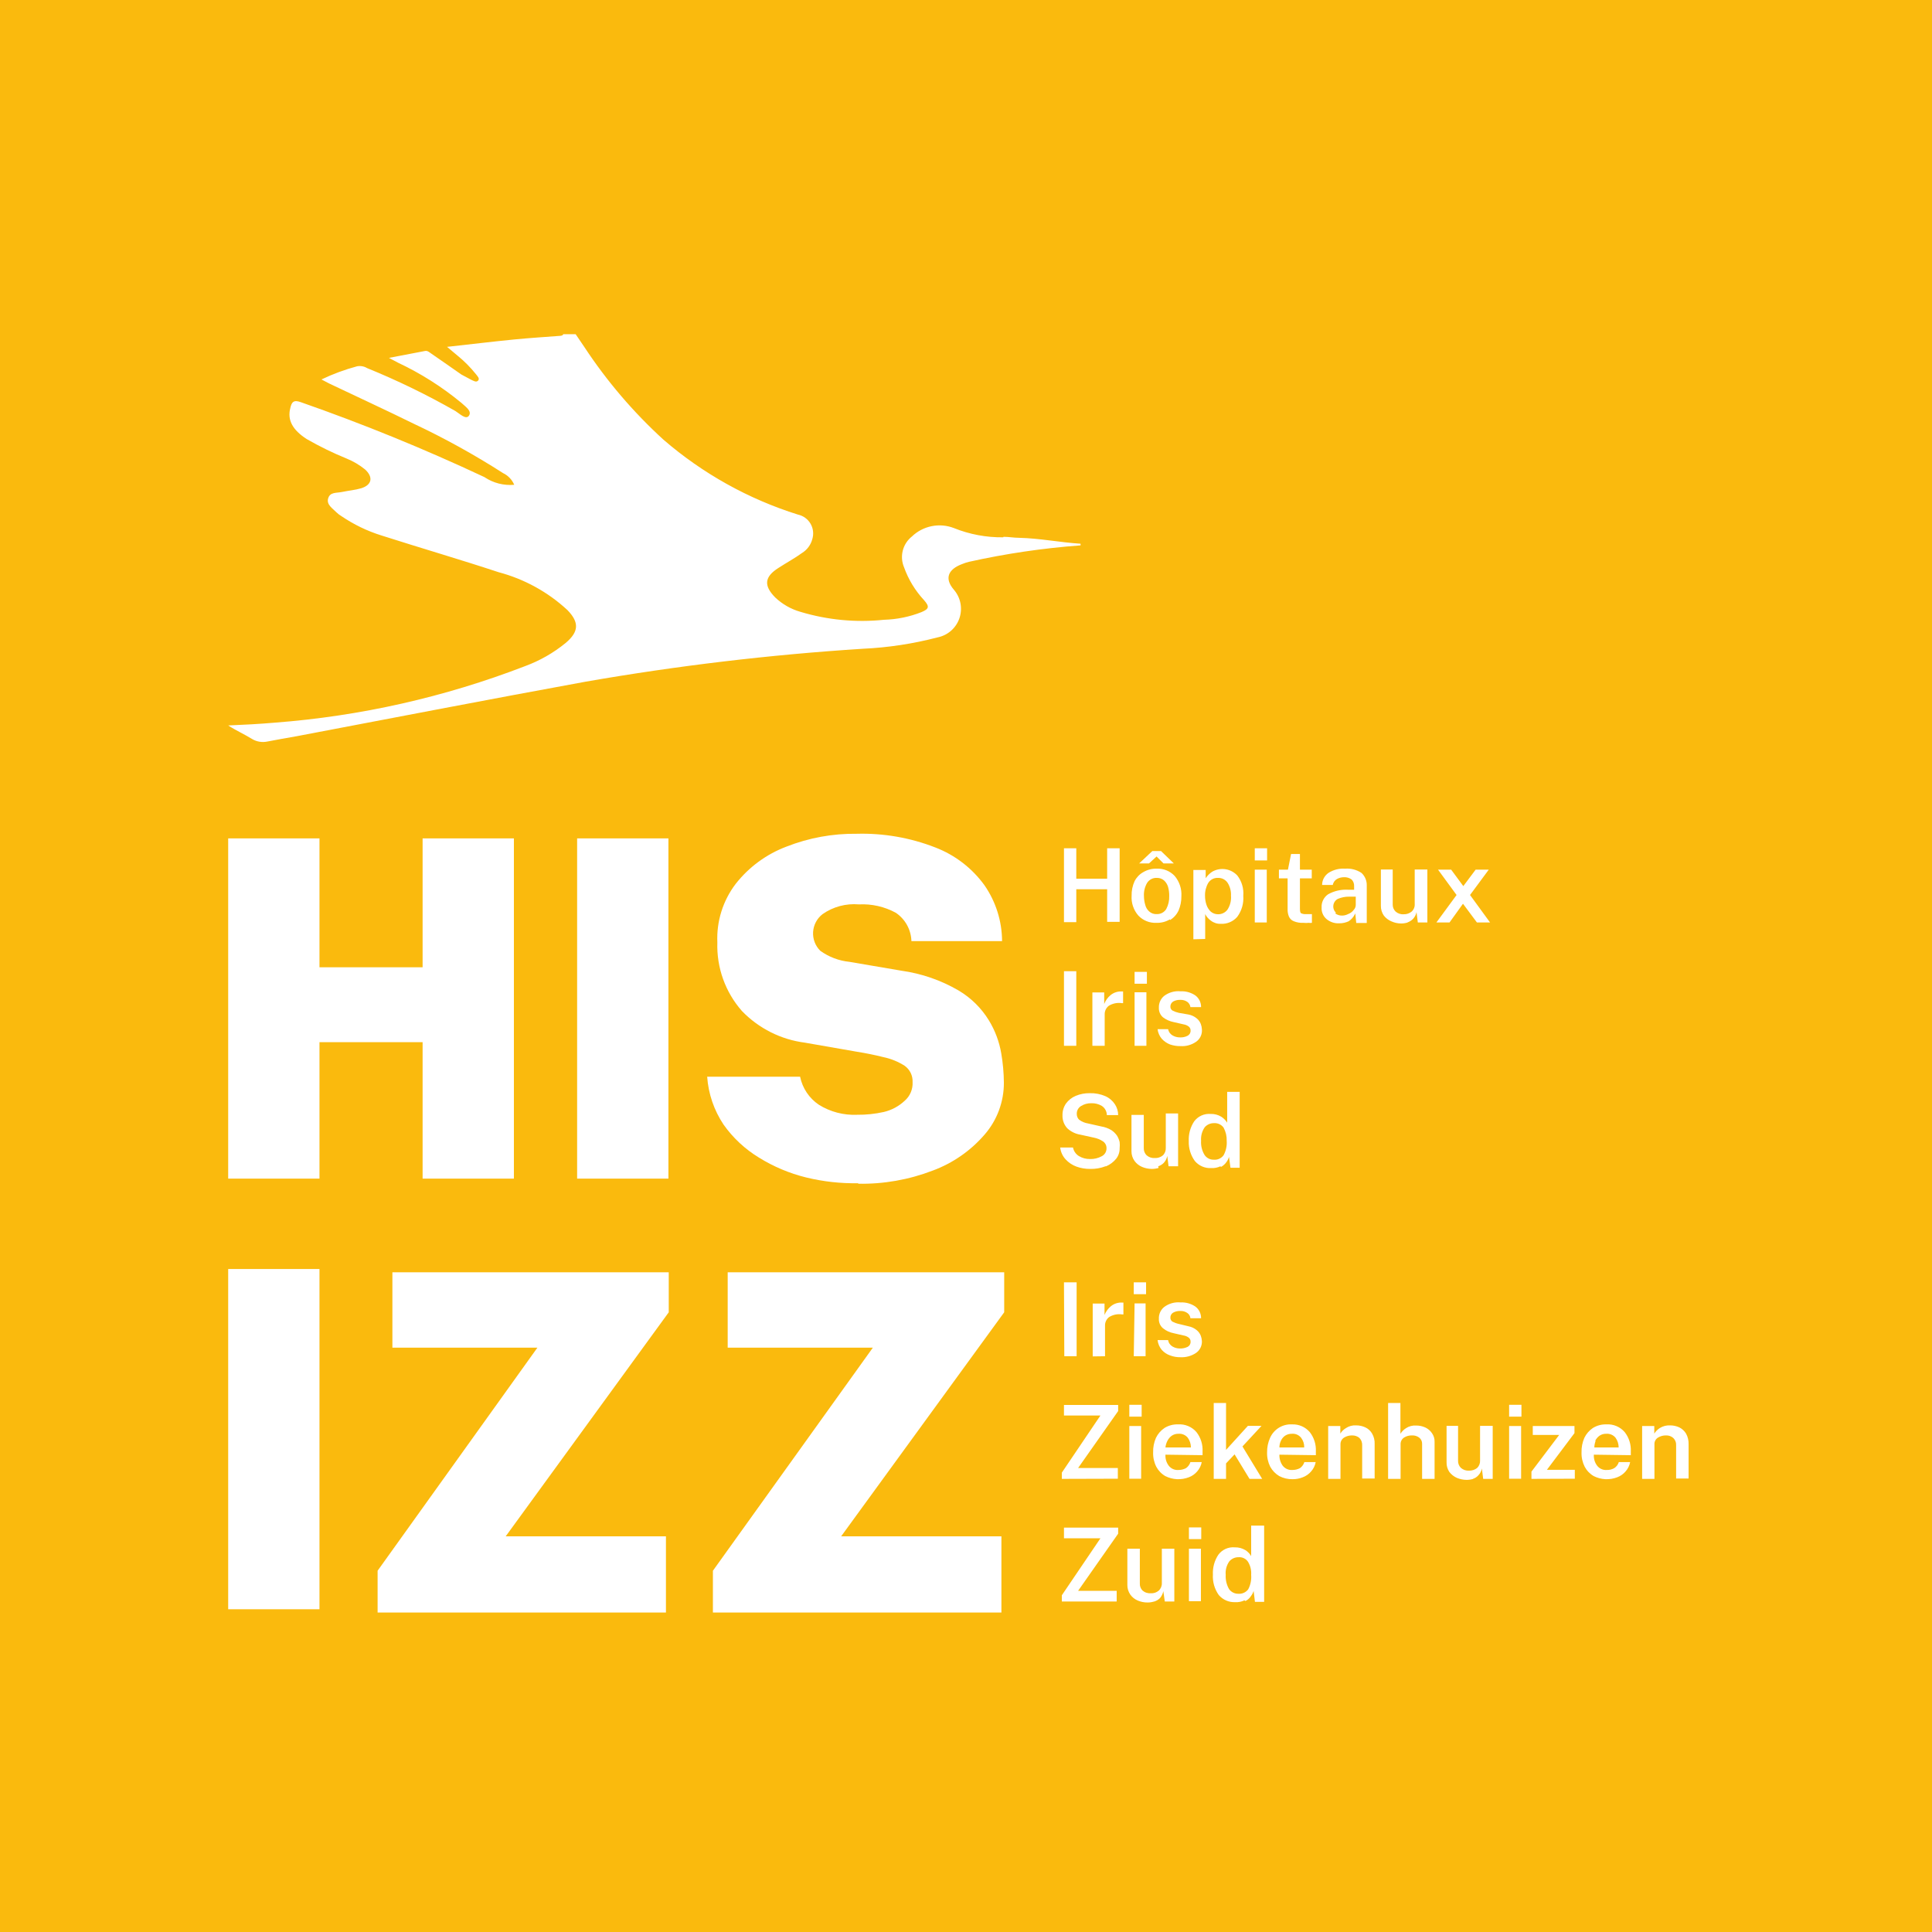 <svg width="127" height="127" viewBox="0 0 127 127" fill="none" xmlns="http://www.w3.org/2000/svg">
<rect width="127" height="127" fill="#FABA0D"/>
<path d="M65.947 35.32C64.838 35.334 63.737 35.128 62.709 34.714C62.243 34.533 61.736 34.489 61.247 34.587C60.757 34.684 60.306 34.92 59.945 35.266C59.65 35.5 59.438 35.824 59.345 36.19C59.251 36.556 59.28 36.942 59.427 37.289C59.714 38.093 60.162 38.83 60.744 39.454C61.111 39.876 61.079 40.027 60.561 40.243C59.779 40.55 58.95 40.718 58.11 40.741C56.266 40.933 54.403 40.756 52.627 40.222C52 40.046 51.426 39.719 50.954 39.27C50.188 38.49 50.252 37.917 51.17 37.333C51.688 36.997 52.249 36.694 52.724 36.348C53.053 36.145 53.292 35.824 53.394 35.45C53.447 35.282 53.465 35.104 53.446 34.928C53.427 34.752 53.371 34.583 53.283 34.43C53.194 34.277 53.075 34.144 52.932 34.04C52.79 33.937 52.627 33.864 52.455 33.827C49.203 32.808 46.195 31.133 43.614 28.904C41.634 27.098 39.887 25.051 38.412 22.811L37.84 21.968H37.019C37.019 22.043 36.922 22.065 36.836 22.076C35.832 22.151 34.817 22.216 33.814 22.314C32.389 22.454 30.964 22.628 29.388 22.801L30.111 23.407C30.54 23.758 30.93 24.154 31.277 24.586C31.374 24.716 31.558 24.878 31.428 25.019C31.299 25.16 31.104 25.019 30.953 24.954L30.327 24.619C29.669 24.164 29.021 23.699 28.352 23.244C28.233 23.169 28.114 23.039 27.942 23.071L25.567 23.526L26.161 23.84C27.654 24.542 29.054 25.429 30.327 26.48C30.575 26.718 31.029 26.999 30.834 27.313C30.64 27.627 30.219 27.194 29.939 27.021C28.067 25.952 26.127 25.009 24.131 24.197C23.934 24.078 23.7 24.036 23.473 24.078C22.668 24.294 21.884 24.584 21.131 24.943L21.627 25.203C23.484 26.09 25.351 26.945 27.197 27.854C29.223 28.807 31.184 29.891 33.069 31.1C33.399 31.258 33.66 31.531 33.803 31.868C33.109 31.929 32.416 31.75 31.838 31.36C27.902 29.513 23.875 27.87 19.771 26.436C19.296 26.263 19.166 26.436 19.08 26.837C18.886 27.605 19.22 28.254 20.159 28.86C21.001 29.344 21.873 29.77 22.771 30.137C23.215 30.317 23.63 30.561 24.002 30.862C24.552 31.371 24.445 31.879 23.743 32.096C23.344 32.215 22.923 32.247 22.512 32.334C22.102 32.42 21.703 32.334 21.573 32.756C21.444 33.178 21.865 33.416 22.124 33.686C22.219 33.777 22.324 33.857 22.437 33.924C23.251 34.478 24.142 34.909 25.081 35.201C27.65 36.023 30.219 36.77 32.777 37.614C34.465 38.062 36.017 38.916 37.3 40.103C38.088 40.914 38.056 41.531 37.181 42.267C36.38 42.921 35.475 43.437 34.504 43.793C29.234 45.825 23.696 47.075 18.065 47.504C17.051 47.591 16.036 47.645 15 47.688C15.518 48.023 16.079 48.272 16.565 48.575C16.863 48.754 17.217 48.816 17.558 48.748C18.206 48.619 18.864 48.51 19.523 48.391C25.848 47.19 32.162 45.968 38.498 44.81C44.528 43.759 50.61 43.037 56.718 42.646C58.377 42.57 60.023 42.319 61.629 41.899C61.957 41.834 62.262 41.684 62.514 41.465C62.766 41.245 62.956 40.963 63.065 40.646C63.174 40.33 63.199 39.99 63.136 39.661C63.074 39.333 62.926 39.026 62.709 38.772C62.061 38.025 62.32 37.419 63.259 37.073C63.399 37.015 63.543 36.968 63.691 36.932C66.108 36.393 68.561 36.032 71.031 35.85V35.742C69.681 35.656 68.354 35.385 66.994 35.353C66.659 35.353 66.314 35.288 65.968 35.288" fill="white"/>
<path d="M21.001 83.418H15V105.784H21.001V83.418Z" fill="white"/>
<path d="M27.78 68.507H21.001V77.477H15V55.111H21.001V63.584H27.78V55.111H33.781V77.477H27.78V68.507Z" fill="white"/>
<path d="M43.938 55.111H37.937V77.477H43.938V55.111Z" fill="white"/>
<path d="M56.427 77.78C55.271 77.802 54.117 77.674 52.994 77.401C51.896 77.131 50.847 76.689 49.886 76.092C48.973 75.537 48.183 74.8 47.565 73.928C46.938 72.99 46.566 71.905 46.486 70.779H52.595C52.748 71.53 53.19 72.191 53.825 72.619C54.578 73.089 55.455 73.319 56.34 73.279C56.932 73.286 57.522 73.224 58.1 73.095C58.613 72.974 59.085 72.72 59.47 72.359C59.644 72.208 59.781 72.019 59.87 71.808C59.96 71.596 60.001 71.366 59.989 71.136C59.999 70.926 59.956 70.716 59.864 70.527C59.771 70.338 59.632 70.175 59.46 70.054C59.036 69.785 58.568 69.595 58.078 69.492C57.517 69.351 56.934 69.232 56.319 69.134L52.908 68.539C51.335 68.337 49.877 67.604 48.774 66.462C47.679 65.22 47.1 63.606 47.155 61.95C47.094 60.563 47.522 59.199 48.364 58.097C49.232 56.992 50.385 56.147 51.699 55.652C53.17 55.074 54.739 54.787 56.319 54.808C58.081 54.761 59.835 55.066 61.478 55.706C62.776 56.203 63.901 57.068 64.716 58.195C65.462 59.273 65.865 60.551 65.871 61.863H59.913C59.901 61.494 59.802 61.132 59.624 60.809C59.445 60.485 59.193 60.209 58.888 60.002C58.144 59.597 57.304 59.407 56.459 59.45C55.614 59.377 54.77 59.602 54.074 60.088C53.892 60.228 53.742 60.404 53.635 60.606C53.527 60.809 53.464 61.032 53.449 61.26C53.435 61.489 53.47 61.718 53.551 61.932C53.633 62.147 53.76 62.34 53.922 62.501C54.485 62.906 55.144 63.156 55.833 63.226L59.265 63.811C60.586 63.996 61.858 64.437 63.011 65.109C63.827 65.592 64.513 66.268 65.008 67.079C65.412 67.742 65.687 68.476 65.817 69.243C65.927 69.879 65.984 70.523 65.99 71.169C65.995 72.421 65.546 73.632 64.727 74.577C63.808 75.643 62.635 76.458 61.316 76.947C59.75 77.55 58.082 77.844 56.405 77.812" fill="white"/>
<path d="M24.822 106V103.252L35.325 88.59H25.794V83.634H43.96V86.263L33.242 100.99H43.776V106H24.822Z" fill="white"/>
<path d="M46.863 106V103.252L57.376 88.59H47.835V83.634H66.011V86.263L55.293 100.99H65.828V106H46.863Z" fill="white"/>
<path d="M79.18 75.919C79.011 75.639 78.932 75.314 78.953 74.988C78.929 74.674 79.013 74.361 79.191 74.101C79.266 74.015 79.359 73.946 79.463 73.899C79.568 73.852 79.681 73.829 79.795 73.83C79.917 73.821 80.04 73.843 80.151 73.894C80.263 73.945 80.359 74.024 80.432 74.123C80.576 74.388 80.647 74.686 80.637 74.988C80.662 75.319 80.59 75.65 80.432 75.941C80.358 76.041 80.26 76.121 80.146 76.172C80.033 76.223 79.908 76.244 79.784 76.233C79.665 76.236 79.547 76.209 79.442 76.154C79.336 76.099 79.246 76.018 79.18 75.919ZM80.259 76.709C80.401 76.634 80.523 76.526 80.615 76.395C80.693 76.291 80.752 76.174 80.788 76.049L80.885 76.763H81.49V71.775H80.669V73.798C80.569 73.642 80.436 73.509 80.281 73.408C80.07 73.28 79.826 73.216 79.579 73.225C79.373 73.208 79.166 73.244 78.977 73.329C78.789 73.414 78.624 73.546 78.5 73.711C78.246 74.095 78.122 74.55 78.144 75.01C78.127 75.479 78.268 75.94 78.543 76.319C78.675 76.475 78.841 76.598 79.028 76.679C79.215 76.76 79.419 76.796 79.622 76.784C79.831 76.795 80.038 76.754 80.227 76.665L80.259 76.709ZM76.136 76.665C76.275 76.622 76.402 76.543 76.503 76.438C76.621 76.312 76.699 76.154 76.73 75.984L76.816 76.665H77.442V73.192H76.633V75.454C76.638 75.546 76.623 75.638 76.59 75.724C76.556 75.81 76.505 75.887 76.438 75.951C76.29 76.073 76.101 76.135 75.909 76.124C75.812 76.131 75.714 76.118 75.621 76.086C75.529 76.055 75.443 76.005 75.37 75.941C75.309 75.88 75.261 75.807 75.23 75.727C75.198 75.647 75.183 75.561 75.186 75.475V73.289H74.377V75.67C74.374 75.903 74.445 76.13 74.582 76.319C74.709 76.492 74.88 76.627 75.078 76.709C75.28 76.794 75.496 76.838 75.715 76.839C75.865 76.839 76.014 76.817 76.158 76.774L76.136 76.665ZM72.714 76.665C72.971 76.555 73.196 76.384 73.373 76.168C73.524 75.973 73.604 75.733 73.6 75.486C73.614 75.349 73.614 75.212 73.6 75.075C73.565 74.926 73.507 74.783 73.427 74.653C73.326 74.507 73.198 74.382 73.049 74.285C72.847 74.165 72.623 74.084 72.391 74.047L71.527 73.852C71.312 73.818 71.108 73.733 70.933 73.603C70.884 73.554 70.845 73.494 70.819 73.429C70.793 73.364 70.781 73.295 70.782 73.225C70.778 73.121 70.801 73.017 70.851 72.926C70.9 72.834 70.974 72.758 71.063 72.705C71.264 72.58 71.496 72.516 71.732 72.521C71.974 72.511 72.214 72.571 72.423 72.694C72.525 72.759 72.609 72.849 72.667 72.955C72.726 73.06 72.757 73.179 72.758 73.3H73.502C73.502 73.046 73.427 72.798 73.287 72.586C73.133 72.353 72.916 72.168 72.66 72.056C72.337 71.917 71.987 71.85 71.635 71.861C71.321 71.855 71.008 71.914 70.718 72.034C70.46 72.141 70.236 72.317 70.07 72.543C69.916 72.769 69.837 73.037 69.843 73.311C69.831 73.626 69.943 73.934 70.156 74.166C70.395 74.39 70.696 74.537 71.02 74.588L71.905 74.783C72.121 74.824 72.326 74.909 72.509 75.031C72.584 75.083 72.644 75.153 72.683 75.234C72.723 75.316 72.741 75.406 72.736 75.497C72.736 75.602 72.706 75.706 72.651 75.795C72.596 75.885 72.517 75.958 72.423 76.005C72.188 76.133 71.924 76.197 71.657 76.189C71.399 76.194 71.144 76.127 70.923 75.995C70.822 75.933 70.736 75.851 70.669 75.754C70.602 75.658 70.556 75.548 70.534 75.432H69.692C69.725 75.723 69.85 75.996 70.048 76.211C70.244 76.425 70.489 76.588 70.761 76.687C71.052 76.792 71.359 76.843 71.667 76.839C72.01 76.847 72.351 76.788 72.671 76.665" fill="white"/>
<path d="M78.619 68.485C78.751 68.395 78.856 68.272 78.924 68.127C78.993 67.982 79.021 67.822 79.007 67.663C79.001 67.541 78.975 67.42 78.932 67.306C78.877 67.167 78.788 67.044 78.673 66.949C78.515 66.816 78.325 66.726 78.122 66.689L77.496 66.581C77.35 66.549 77.208 66.498 77.075 66.429C77.032 66.403 76.997 66.367 76.972 66.323C76.948 66.28 76.935 66.23 76.935 66.18C76.932 66.112 76.948 66.043 76.98 65.982C77.012 65.922 77.06 65.87 77.118 65.834C77.264 65.755 77.428 65.718 77.593 65.726C77.754 65.72 77.913 65.765 78.046 65.856C78.103 65.895 78.151 65.947 78.186 66.007C78.222 66.066 78.244 66.133 78.252 66.202H78.953C78.955 66.053 78.922 65.906 78.856 65.772C78.791 65.639 78.695 65.523 78.575 65.434C78.289 65.241 77.948 65.146 77.604 65.163C77.219 65.126 76.834 65.234 76.525 65.466C76.412 65.559 76.322 65.677 76.263 65.81C76.203 65.943 76.174 66.088 76.179 66.234C76.172 66.355 76.193 66.475 76.239 66.585C76.286 66.696 76.358 66.795 76.449 66.873C76.656 67.03 76.896 67.138 77.151 67.187L77.809 67.338C77.935 67.358 78.055 67.41 78.154 67.49C78.191 67.522 78.219 67.562 78.238 67.607C78.257 67.652 78.265 67.701 78.262 67.749C78.266 67.818 78.249 67.886 78.215 67.946C78.18 68.005 78.129 68.054 78.068 68.085C77.912 68.166 77.737 68.203 77.561 68.193C77.39 68.194 77.223 68.149 77.075 68.063C77 68.019 76.936 67.96 76.885 67.889C76.835 67.818 76.801 67.737 76.784 67.652H76.093C76.121 67.888 76.219 68.11 76.374 68.29C76.523 68.452 76.708 68.578 76.913 68.658C77.136 68.734 77.369 68.77 77.604 68.766C77.964 68.789 78.321 68.69 78.619 68.485ZM74.582 68.745H75.359V65.228H74.582V68.745ZM74.582 64.665H75.391V63.886H74.582V64.665ZM72.617 68.745V66.678C72.614 66.57 72.637 66.462 72.684 66.364C72.731 66.266 72.801 66.181 72.887 66.115C73.145 65.957 73.451 65.895 73.751 65.942H73.826V65.174H73.751C73.481 65.157 73.216 65.242 73.006 65.412C72.817 65.567 72.672 65.768 72.585 65.996V65.239H71.808V68.745H72.617ZM69.94 68.745H70.75V63.843H69.94V68.745Z" fill="white"/>
<path d="M96.633 58.833L97.864 57.167H97L96.191 58.249L95.392 57.167H94.529L95.748 58.833L94.421 60.64H95.284L96.169 59.407L97.087 60.64H97.95L96.633 58.833ZM92.51 60.64C92.653 60.591 92.782 60.51 92.888 60.402C93.003 60.278 93.082 60.125 93.115 59.959L93.201 60.64H93.827V57.156H92.996V59.417C93.003 59.512 92.989 59.608 92.953 59.696C92.917 59.784 92.862 59.863 92.791 59.926C92.644 60.044 92.46 60.105 92.273 60.099C92.175 60.107 92.077 60.094 91.984 60.063C91.891 60.031 91.806 59.981 91.733 59.915C91.672 59.854 91.625 59.782 91.593 59.702C91.561 59.622 91.547 59.536 91.55 59.45V57.156H90.772V59.547C90.769 59.775 90.837 59.999 90.967 60.186C91.097 60.352 91.268 60.483 91.463 60.565C91.663 60.656 91.88 60.704 92.1 60.705C92.246 60.706 92.392 60.684 92.532 60.64H92.51ZM87.826 60.002C87.76 59.941 87.709 59.866 87.678 59.782C87.647 59.699 87.636 59.608 87.647 59.52C87.657 59.431 87.689 59.346 87.739 59.271C87.788 59.197 87.855 59.136 87.934 59.093C88.172 58.989 88.43 58.938 88.689 58.941H89.121V59.482C89.12 59.603 89.074 59.719 88.991 59.807C88.897 59.937 88.765 60.035 88.614 60.088C88.493 60.151 88.36 60.184 88.225 60.186C88.058 60.191 87.894 60.137 87.761 60.034L87.826 60.002ZM88.614 60.586C88.824 60.459 88.99 60.27 89.089 60.045L89.153 60.673H89.844V58.206C89.848 58.052 89.82 57.899 89.76 57.757C89.7 57.615 89.611 57.488 89.499 57.383C89.181 57.171 88.8 57.072 88.419 57.102C88.04 57.076 87.662 57.17 87.34 57.372C87.208 57.46 87.099 57.579 87.024 57.718C86.948 57.858 86.909 58.014 86.908 58.173H87.61C87.624 58.093 87.656 58.016 87.703 57.949C87.749 57.882 87.81 57.825 87.88 57.784C88.022 57.705 88.182 57.664 88.344 57.664C88.525 57.653 88.705 57.707 88.851 57.816C88.906 57.873 88.949 57.941 88.977 58.016C89.004 58.09 89.017 58.169 89.013 58.249V58.487H88.614C88.155 58.459 87.698 58.564 87.297 58.79C87.159 58.886 87.047 59.016 86.974 59.168C86.9 59.319 86.866 59.487 86.876 59.656C86.867 59.801 86.893 59.947 86.951 60.08C87.009 60.214 87.098 60.331 87.21 60.424C87.441 60.612 87.734 60.709 88.031 60.694C88.259 60.697 88.485 60.645 88.689 60.543L88.614 60.586ZM86.228 57.167H85.451V56.139H84.868L84.663 57.167H84.07V57.74H84.641V59.764C84.635 59.93 84.664 60.097 84.728 60.251C84.788 60.389 84.901 60.498 85.041 60.554C85.242 60.638 85.46 60.675 85.678 60.662C85.796 60.675 85.916 60.675 86.034 60.662C86.102 60.673 86.171 60.673 86.239 60.662V60.088H85.818C85.721 60.095 85.625 60.077 85.537 60.034C85.484 60.034 85.451 59.904 85.451 59.742V57.74H86.228V57.167ZM82.483 60.64H83.271V57.167H82.483V60.64ZM82.483 56.561H83.292V55.76H82.483V56.561ZM79.59 59.926C79.462 59.803 79.365 59.651 79.309 59.482C79.243 59.287 79.21 59.083 79.212 58.877C79.204 58.58 79.279 58.288 79.428 58.032C79.496 57.927 79.591 57.841 79.703 57.784C79.815 57.727 79.94 57.701 80.065 57.708C80.187 57.704 80.308 57.73 80.418 57.785C80.527 57.84 80.621 57.921 80.691 58.022C80.855 58.275 80.934 58.575 80.918 58.877C80.946 59.205 80.862 59.533 80.68 59.807C80.607 59.9 80.513 59.975 80.407 60.025C80.3 60.076 80.183 60.101 80.065 60.099C79.891 60.1 79.723 60.038 79.59 59.926ZM79.223 61.722V60.088C79.311 60.262 79.441 60.41 79.601 60.521C79.786 60.664 80.015 60.737 80.249 60.727C80.451 60.738 80.653 60.703 80.84 60.624C81.027 60.545 81.194 60.425 81.328 60.272C81.623 59.874 81.765 59.382 81.727 58.887C81.768 58.41 81.629 57.936 81.339 57.556C81.132 57.331 80.854 57.183 80.551 57.138C80.249 57.093 79.94 57.152 79.676 57.307C79.51 57.42 79.367 57.563 79.255 57.73V57.188H78.446V61.744L79.223 61.722ZM77.161 56.756L76.32 55.944H75.748L74.884 56.756H75.532L76.028 56.301L76.481 56.756H77.161ZM75.542 59.915C75.413 59.801 75.323 59.65 75.283 59.482C75.227 59.293 75.198 59.096 75.197 58.898C75.181 58.599 75.252 58.302 75.402 58.043C75.469 57.936 75.563 57.848 75.675 57.789C75.787 57.73 75.913 57.702 76.039 57.708C76.217 57.701 76.391 57.763 76.525 57.881C76.647 57.996 76.737 58.141 76.784 58.303C76.837 58.497 76.863 58.697 76.859 58.898C76.87 59.195 76.803 59.49 76.665 59.753C76.6 59.86 76.507 59.947 76.397 60.006C76.287 60.065 76.164 60.093 76.039 60.088C75.949 60.094 75.859 60.082 75.773 60.052C75.688 60.022 75.609 59.976 75.542 59.915ZM76.913 60.478C77.159 60.33 77.354 60.111 77.475 59.85C77.599 59.556 77.662 59.239 77.658 58.92C77.69 58.432 77.531 57.951 77.215 57.578C77.065 57.419 76.882 57.294 76.679 57.212C76.476 57.13 76.257 57.092 76.039 57.102C75.728 57.093 75.422 57.172 75.154 57.329C74.908 57.466 74.709 57.673 74.582 57.924C74.446 58.223 74.379 58.548 74.387 58.877C74.371 59.113 74.402 59.351 74.478 59.575C74.554 59.8 74.674 60.008 74.83 60.186C74.982 60.346 75.167 60.472 75.372 60.554C75.577 60.636 75.797 60.673 76.017 60.662C76.328 60.673 76.635 60.594 76.902 60.435L76.913 60.478ZM72.779 60.597H73.6V55.76H72.779V57.762H70.75V55.76H69.94V60.619H70.75V58.455H72.779V60.597Z" fill="white"/>
<path d="M80.788 104.453C80.628 104.17 80.553 103.847 80.572 103.522C80.543 103.207 80.627 102.893 80.81 102.635C80.884 102.548 80.977 102.479 81.082 102.432C81.186 102.385 81.3 102.362 81.414 102.364C81.536 102.354 81.659 102.376 81.769 102.43C81.879 102.483 81.973 102.565 82.04 102.667C82.195 102.924 82.267 103.223 82.245 103.522C82.272 103.852 82.205 104.182 82.051 104.474C81.976 104.573 81.877 104.652 81.764 104.703C81.651 104.754 81.527 104.776 81.403 104.766C81.283 104.769 81.164 104.741 81.057 104.687C80.949 104.632 80.857 104.552 80.788 104.453ZM81.868 105.243C82.013 105.174 82.137 105.065 82.224 104.929C82.305 104.826 82.368 104.708 82.407 104.583L82.494 105.297H83.098V100.287H82.245V102.289C82.152 102.13 82.022 101.997 81.868 101.899C81.656 101.771 81.413 101.707 81.166 101.715C80.96 101.697 80.752 101.732 80.563 101.817C80.374 101.902 80.21 102.035 80.087 102.202C79.833 102.586 79.708 103.041 79.73 103.5C79.701 103.983 79.838 104.46 80.119 104.853C80.252 105.007 80.419 105.129 80.606 105.21C80.792 105.29 80.995 105.327 81.198 105.318C81.407 105.331 81.615 105.29 81.803 105.199L81.868 105.243ZM78.154 105.253H78.942V101.802H78.154V105.253ZM78.154 101.174H78.964V100.406H78.154V101.174ZM75.877 105.275C76.02 105.232 76.149 105.154 76.255 105.048C76.364 104.917 76.439 104.761 76.471 104.593L76.568 105.275H77.194V101.802H76.374V104.063C76.378 104.156 76.361 104.249 76.326 104.335C76.29 104.421 76.237 104.498 76.168 104.561C76.024 104.683 75.839 104.745 75.65 104.734C75.551 104.741 75.451 104.729 75.357 104.697C75.262 104.666 75.175 104.616 75.1 104.55C75.04 104.489 74.995 104.416 74.965 104.336C74.935 104.255 74.922 104.17 74.927 104.085V101.802H74.107V104.182C74.103 104.41 74.171 104.634 74.301 104.821C74.424 104.993 74.592 105.128 74.787 105.21C74.992 105.297 75.212 105.341 75.434 105.34C75.581 105.34 75.726 105.318 75.866 105.275H75.877ZM73.405 105.275V104.572H70.869L73.502 100.817V100.417H69.94V101.12H72.337L69.8 104.864V105.275H73.405Z" fill="white"/>
<path d="M108.755 97.214V94.941C108.75 94.853 108.77 94.765 108.812 94.686C108.854 94.608 108.916 94.543 108.992 94.498C109.152 94.401 109.335 94.352 109.521 94.357C109.691 94.351 109.856 94.409 109.985 94.519C110.054 94.584 110.107 94.663 110.14 94.751C110.174 94.84 110.187 94.934 110.18 95.028V97.192H111V94.931C111.007 94.685 110.948 94.442 110.827 94.227C110.72 94.055 110.567 93.916 110.385 93.827C110.195 93.74 109.989 93.696 109.78 93.697C109.545 93.686 109.312 93.746 109.111 93.87C108.963 93.964 108.838 94.09 108.744 94.238V93.74H107.945V97.214H108.755ZM104.858 94.714C104.924 94.582 105.02 94.467 105.139 94.379C105.272 94.288 105.431 94.243 105.592 94.249C105.706 94.24 105.821 94.259 105.926 94.305C106.031 94.35 106.124 94.42 106.197 94.509C106.331 94.694 106.403 94.918 106.402 95.147H104.804C104.806 94.999 104.835 94.852 104.891 94.714H104.858ZM107.201 95.656V95.407C107.223 94.95 107.082 94.501 106.801 94.141C106.653 93.968 106.466 93.832 106.257 93.744C106.047 93.655 105.819 93.617 105.592 93.632C105.28 93.622 104.972 93.705 104.707 93.87C104.466 94.033 104.272 94.257 104.146 94.519C104.016 94.82 103.953 95.145 103.962 95.472C103.951 95.798 104.022 96.121 104.168 96.413C104.304 96.67 104.51 96.884 104.761 97.03C105 97.151 105.263 97.22 105.53 97.234C105.798 97.246 106.066 97.203 106.315 97.106C106.524 97.027 106.71 96.897 106.855 96.727C107.01 96.553 107.115 96.34 107.157 96.11H106.413C106.363 96.275 106.256 96.417 106.11 96.51C105.962 96.593 105.794 96.634 105.625 96.629C105.504 96.639 105.382 96.618 105.271 96.569C105.16 96.52 105.062 96.444 104.988 96.348C104.831 96.14 104.755 95.883 104.772 95.623L107.201 95.656ZM103.52 97.203V96.619H101.685L103.498 94.206V93.74H100.757V94.325H102.494L100.67 96.738V97.214L103.52 97.203ZM99.202 97.203H99.99V93.74H99.202V97.203ZM99.202 93.124H100.012V92.344H99.202V93.124ZM96.817 97.214C96.959 97.17 97.086 97.088 97.184 96.976C97.301 96.853 97.38 96.699 97.411 96.532L97.497 97.214H98.123V93.73H97.292V96.002C97.297 96.094 97.283 96.186 97.249 96.272C97.216 96.358 97.164 96.436 97.098 96.5C96.947 96.617 96.76 96.678 96.569 96.673C96.471 96.679 96.373 96.666 96.281 96.635C96.188 96.603 96.103 96.553 96.029 96.489C95.968 96.428 95.921 96.355 95.889 96.275C95.857 96.195 95.843 96.109 95.846 96.023V93.73H95.09V96.121C95.083 96.348 95.147 96.571 95.273 96.759C95.404 96.929 95.575 97.063 95.77 97.149C95.972 97.234 96.188 97.278 96.407 97.279C96.557 97.279 96.706 97.257 96.849 97.214H96.817ZM92.068 97.214V94.952C92.062 94.863 92.081 94.774 92.12 94.695C92.16 94.615 92.22 94.547 92.294 94.498C92.45 94.401 92.63 94.352 92.812 94.357C92.982 94.347 93.15 94.397 93.287 94.498C93.352 94.547 93.403 94.611 93.437 94.685C93.471 94.758 93.486 94.839 93.482 94.92V97.214H94.302V94.779C94.309 94.574 94.248 94.373 94.129 94.206C94.021 94.047 93.872 93.92 93.698 93.838C93.508 93.75 93.302 93.706 93.093 93.708C92.857 93.691 92.622 93.751 92.424 93.881C92.276 93.975 92.151 94.101 92.057 94.249V92.225H91.247V97.214H92.068ZM88.117 97.214V94.941C88.115 94.853 88.136 94.766 88.177 94.688C88.219 94.61 88.28 94.545 88.355 94.498C88.514 94.402 88.698 94.353 88.883 94.357C89.056 94.353 89.225 94.41 89.358 94.519C89.423 94.586 89.473 94.666 89.504 94.754C89.536 94.842 89.549 94.935 89.542 95.028V97.192H90.362V94.931C90.375 94.684 90.315 94.44 90.19 94.227C90.086 94.052 89.932 93.912 89.747 93.827C89.558 93.74 89.351 93.695 89.143 93.697C88.91 93.682 88.679 93.743 88.484 93.87C88.33 93.96 88.2 94.086 88.106 94.238V93.74H87.308V97.214H88.117ZM84.199 94.714C84.257 94.58 84.35 94.464 84.469 94.379C84.603 94.291 84.761 94.246 84.922 94.249C85.037 94.239 85.151 94.258 85.257 94.303C85.362 94.349 85.455 94.419 85.527 94.509C85.667 94.691 85.74 94.917 85.732 95.147H84.102C84.102 94.997 84.135 94.849 84.199 94.714ZM86.498 95.656V95.407C86.521 94.95 86.379 94.501 86.099 94.141C85.955 93.973 85.776 93.84 85.574 93.752C85.372 93.664 85.153 93.623 84.933 93.632C84.63 93.615 84.33 93.691 84.072 93.849C83.813 94.008 83.609 94.242 83.487 94.519C83.353 94.819 83.287 95.144 83.292 95.472C83.281 95.798 83.352 96.121 83.497 96.413C83.637 96.668 83.842 96.881 84.091 97.03C84.364 97.172 84.668 97.243 84.976 97.235C85.206 97.236 85.433 97.192 85.645 97.106C85.854 97.027 86.04 96.897 86.185 96.727C86.34 96.553 86.445 96.34 86.487 96.11H85.743C85.692 96.272 85.59 96.413 85.451 96.51C85.297 96.589 85.127 96.63 84.955 96.629C84.834 96.638 84.712 96.617 84.601 96.568C84.49 96.519 84.393 96.443 84.318 96.348C84.168 96.137 84.093 95.882 84.102 95.623L86.498 95.656ZM81.673 95.082L82.925 93.73H82.029L80.594 95.309V92.225H79.784V97.214H80.594V96.197L81.155 95.602L82.137 97.214H82.969L81.673 95.082ZM76.74 94.714C76.806 94.582 76.902 94.467 77.021 94.379C77.155 94.288 77.313 94.243 77.475 94.249C77.589 94.24 77.703 94.259 77.808 94.305C77.914 94.35 78.006 94.42 78.079 94.509C78.213 94.694 78.285 94.918 78.284 95.147H76.611C76.626 94.996 76.67 94.849 76.74 94.714ZM79.05 95.656V95.407C79.073 94.95 78.931 94.501 78.651 94.141C78.501 93.966 78.313 93.829 78.101 93.741C77.89 93.653 77.66 93.615 77.431 93.632C77.119 93.622 76.811 93.705 76.546 93.87C76.305 94.033 76.111 94.257 75.985 94.519C75.855 94.82 75.792 95.145 75.801 95.472C75.79 95.798 75.861 96.121 76.007 96.413C76.143 96.67 76.349 96.884 76.6 97.03C76.84 97.151 77.102 97.22 77.369 97.234C77.637 97.246 77.905 97.203 78.154 97.106C78.363 97.027 78.549 96.897 78.694 96.727C78.849 96.553 78.954 96.34 78.996 96.11H78.252C78.201 96.272 78.099 96.413 77.96 96.51C77.807 96.589 77.636 96.63 77.464 96.629C77.343 96.639 77.221 96.618 77.11 96.569C76.999 96.52 76.901 96.444 76.827 96.348C76.67 96.14 76.594 95.883 76.611 95.623L79.05 95.656ZM74.236 97.203H75.013V93.74H74.236V97.203ZM74.236 93.124H75.046V92.344H74.236V93.124ZM73.481 97.203V96.5H70.869L73.502 92.756V92.355H69.94V93.048H72.337L69.8 96.803V97.214L73.481 97.203Z" fill="white"/>
<path d="M78.619 88.936C78.744 88.85 78.845 88.733 78.913 88.597C78.981 88.46 79.014 88.309 79.007 88.157C79.001 88.035 78.975 87.914 78.932 87.8C78.877 87.661 78.788 87.538 78.673 87.443C78.515 87.31 78.325 87.22 78.122 87.183L77.496 87.031C77.35 87 77.208 86.949 77.075 86.88C77.031 86.853 76.995 86.815 76.97 86.769C76.945 86.724 76.933 86.672 76.935 86.62C76.932 86.553 76.947 86.486 76.98 86.427C77.012 86.368 77.06 86.319 77.118 86.285C77.264 86.206 77.428 86.169 77.593 86.177C77.754 86.17 77.913 86.216 78.046 86.307C78.104 86.345 78.153 86.396 78.188 86.456C78.224 86.516 78.246 86.583 78.252 86.653H78.953C78.955 86.504 78.922 86.357 78.856 86.223C78.791 86.09 78.695 85.974 78.575 85.885C78.289 85.692 77.948 85.597 77.604 85.614C77.219 85.577 76.834 85.685 76.525 85.917C76.412 86.009 76.321 86.127 76.261 86.26C76.201 86.394 76.173 86.539 76.179 86.685C76.172 86.804 76.193 86.922 76.24 87.031C76.286 87.14 76.358 87.237 76.449 87.313C76.652 87.478 76.893 87.59 77.151 87.638L77.809 87.789C77.935 87.808 78.055 87.861 78.154 87.941C78.191 87.973 78.219 88.013 78.238 88.058C78.257 88.103 78.265 88.151 78.262 88.2C78.266 88.269 78.249 88.337 78.215 88.397C78.18 88.456 78.129 88.504 78.068 88.536C77.91 88.612 77.736 88.65 77.561 88.644C77.39 88.644 77.223 88.6 77.075 88.514C76.999 88.469 76.933 88.408 76.883 88.335C76.832 88.263 76.799 88.179 76.784 88.092H76.093C76.121 88.331 76.219 88.557 76.374 88.741C76.521 88.903 76.707 89.026 76.913 89.098C77.134 89.182 77.368 89.223 77.604 89.217C77.963 89.235 78.319 89.136 78.619 88.936ZM74.528 89.152H75.305V85.679H74.582L74.528 89.152ZM74.528 85.073H75.337V84.294H74.528V85.073ZM72.639 89.152V87.14C72.636 87.031 72.659 86.924 72.706 86.826C72.753 86.728 72.822 86.642 72.909 86.577C73.167 86.418 73.473 86.357 73.772 86.404H73.848V85.625H73.772C73.503 85.608 73.237 85.693 73.027 85.863C72.841 86.016 72.697 86.213 72.606 86.436V85.69H71.829V89.163L72.639 89.152ZM69.962 89.152H70.772V84.294H69.94L69.962 89.152Z" fill="white"/>
</svg>